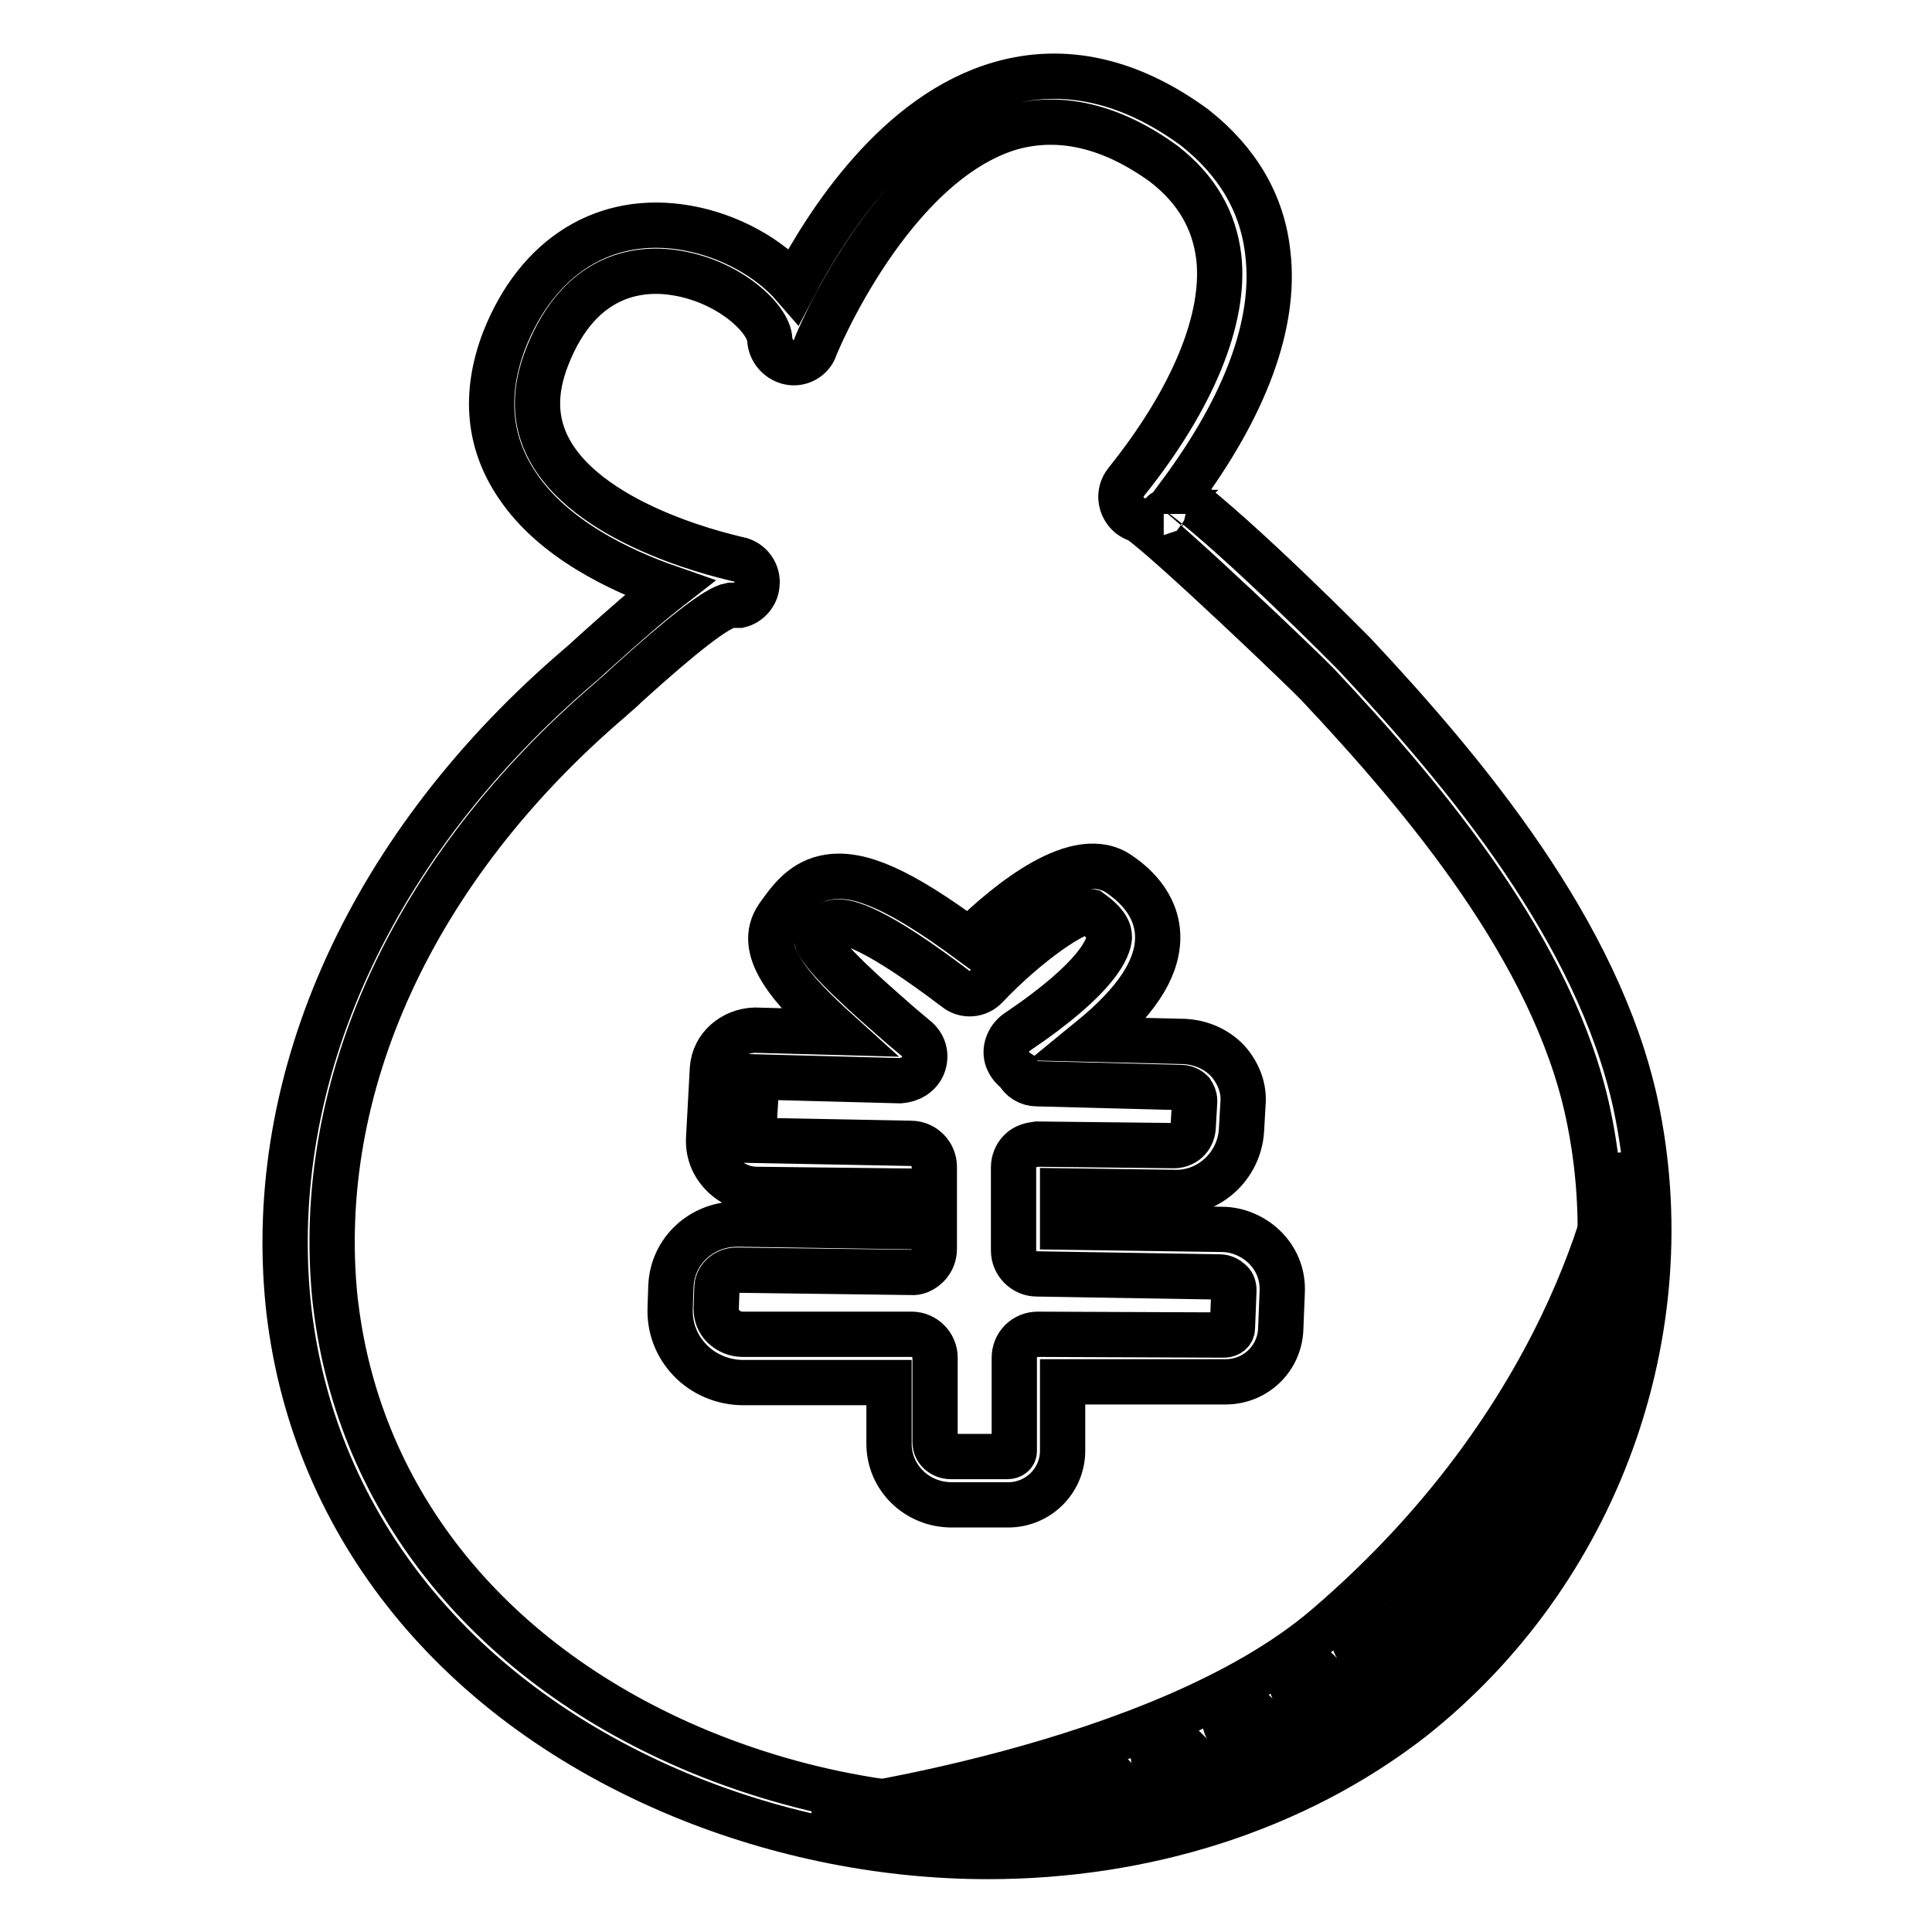 <?xml version="1.0" encoding="utf-8"?>
<!-- Svg Vector Icons : http://www.onlinewebfonts.com/icon -->
<!DOCTYPE svg PUBLIC "-//W3C//DTD SVG 1.1//EN" "http://www.w3.org/Graphics/SVG/1.1/DTD/svg11.dtd">
<svg version="1.1" xmlns="http://www.w3.org/2000/svg" xmlns:xlink="http://www.w3.org/1999/xlink" x="0px" y="0px" viewBox="0 0 256 256" enable-background="new 0 0 256 256" xml:space="preserve">
<g> <path stroke-width="6" fill-opacity="0" stroke="#000000"  d="M214.5,153.2c0,0-4.4,33-38.8,62.4c-21.9,18.7-67.6,24.6-67.6,24.6s53.1,13.8,82.9-20.4 C220.8,185.6,214.5,153.2,214.5,153.2z"/> <path stroke-width="6" fill-opacity="0" stroke="#000000"  d="M159.7,239.3c-0.5,0-1.1-0.2-1.5-0.6l-4.8-4.8c-0.8-0.8-0.8-2.1,0-2.9c0.8-0.8,2.1-0.8,2.9,0l4.8,4.8 c0.8,0.8,0.8,2.1,0,2.9C160.8,239.1,160.2,239.3,159.7,239.3z M149.7,242.5c-0.5,0-1.1-0.2-1.5-0.6l-4.8-4.8 c-0.8-0.8-0.8-2.1,0-2.9c0.8-0.8,2.1-0.8,2.9,0l4.8,4.8c0.8,0.8,0.8,2.1,0,2.9C150.8,242.3,150.3,242.5,149.7,242.5z M139.6,244.4 c-0.5,0-1.1-0.2-1.5-0.6l-4.8-4.8c-0.8-0.8-0.8-2.1,0-2.9c0.8-0.8,2.1-0.8,2.9,0l4.8,4.8c0.8,0.8,0.8,2.1,0,2.9 C140.6,244.2,140.1,244.4,139.6,244.4z M169.9,235.5c-0.5,0-1.1-0.2-1.5-0.6l-5.5-5.5c-0.8-0.8-0.8-2.1,0-2.9 c0.8-0.8,2.1-0.8,2.9,0l5.5,5.5c0.8,0.8,0.8,2.1,0,2.9C171,235.3,170.4,235.5,169.9,235.5z M178.3,230c-0.5,0-1.1-0.2-1.5-0.6 l-5.1-5.1c-0.8-0.8-0.8-2.1,0-2.9c0.8-0.8,2.1-0.8,2.9,0l5.1,5.1c0.8,0.8,0.8,2.1,0,2.9C179.4,229.9,178.9,230,178.3,230z  M187.2,224.8c-0.5,0-1.1-0.2-1.5-0.6l-5.7-5.7c-0.8-0.8-0.8-2.1,0-2.9c0.8-0.8,2.1-0.8,2.9,0l5.7,5.7c0.8,0.8,0.8,2.1,0,2.9 C188.2,224.5,187.7,224.8,187.2,224.8z M193.8,218.1c-0.5,0-1.1-0.2-1.5-0.6l-5.4-5.4c-0.8-0.8-0.8-2.1,0-2.9 c0.8-0.8,2.1-0.8,2.9,0l5.4,5.4c0.8,0.8,0.8,2.1,0,2.9C194.9,217.8,194.4,218.1,193.8,218.1z M199.9,212.4c-0.5,0-1.1-0.2-1.5-0.6 l-5.6-5.6c-0.8-0.8-0.8-2.1,0-2.9c0.8-0.8,2.1-0.8,2.9,0l5.6,5.6c0.8,0.8,0.8,2.1,0,2.9C201,212.2,200.5,212.4,199.9,212.4z  M205,205.2c-0.5,0-1.1-0.2-1.5-0.6l-5.4-5.4c-0.8-0.8-0.8-2.1,0-2.9c0.8-0.8,2.1-0.8,2.9,0l5.4,5.4c0.8,0.8,0.8,2.1,0,2.9 C206,205,205.5,205.2,205,205.2z M208.6,196.8c-0.5,0-1.1-0.2-1.5-0.6l-4.8-4.8c-0.8-0.8-0.8-2.1,0-2.9c0.8-0.8,2.1-0.8,2.9,0 l4.8,4.8c0.8,0.8,0.8,2.1,0,2.9C209.7,196.6,209.2,196.8,208.6,196.8z M212.5,188.4c-0.5,0-1.1-0.2-1.5-0.6l-4.8-4.8 c-0.8-0.8-0.8-2.1,0-2.9c0.8-0.8,2.1-0.8,2.9,0l4.8,4.8c0.8,0.8,0.8,2.1,0,2.9C213.6,188.2,213.1,188.4,212.5,188.4z"/> <path stroke-width="6" fill-opacity="0" stroke="#000000"  d="M130.9,246c-13.5,0-27.5-2.7-40.6-8.1c-29.7-12.3-48.6-35.6-52-64.1l-0.1-0.9c-3.1-30.2,11-61.2,38.7-84.8 c0.5-0.4,1.1-1,2-1.8c3.9-3.5,7.1-6.3,9.8-8.4c-6.6-2.3-15.4-6.5-20.1-13.5c-3.9-5.7-4.5-12.2-1.8-19.3 c4.4-11.2,13.4-16.8,24.2-14.9c5.7,1,11,4,14.2,7.7c4.4-8.4,13.7-22.9,27.4-26.8c8.4-2.4,17.1-0.5,25.7,5.8 c5.7,4.5,9,10.1,9.7,16.7c1.1,9.3-3,20.2-11.6,31.8c8,6,22.8,21,23,21.2c14.8,15.8,32.3,36.8,37.3,59.6 c6.5,30.2-5.1,62.2-29.7,81.6C171.5,239.8,151.6,246,130.9,246z M96.8,80.2C95,80.5,90.4,84.1,83,90.8c-0.9,0.9-1.7,1.5-2.1,1.9 C54.8,115,41.5,144,44.4,172.2l0.1,0.8c3.2,26.2,20.7,47.7,48.2,59.1c31.3,12.9,66.7,9.3,90.2-9.3c22.8-17.9,33.5-47.5,27.5-75.4 c-4.6-21.3-21.5-41.5-35.8-56.7c-1.5-1.6-20-19.3-23.7-21.8c-0.4-0.1-0.8-0.3-1.2-0.6c-1.3-1.1-1.6-3-0.5-4.4 c8.9-11.1,13.2-21.7,12.3-29.8c-0.6-4.9-2.9-9-7.3-12.4c-6.9-5-13.7-6.6-20.2-4.8C118,21.6,108,45.9,108,46.1 c-0.5,1.4-2,2.2-3.4,1.9c-1.4-0.3-2.5-1.5-2.6-3c-0.1-2.7-5.2-7.6-12.2-8.8c-4.5-0.8-12.8-0.4-17.3,11.1c-1.8,4.6-1.7,8.6,0.3,12.3 c5.7,10.5,24.7,14.4,25,14.5c1.6,0.3,2.7,1.8,2.5,3.4c-0.1,1.3-1.1,2.4-2.3,2.7C97.6,80.2,97.2,80.2,96.8,80.2z M154.2,67.9 c-0.1,0.1-0.1,0.1-0.1,0.2C154.1,68,154.1,67.9,154.2,67.9z"/> <path stroke-width="6" fill-opacity="0" stroke="#000000"  d="M133.6,199.4h-7.5c-4.6,0-8.3-3.6-8.3-8.1v-8.1l-19.3,0c-2.7,0-5.3-1.1-7.1-3c-1.8-1.9-2.7-4.3-2.6-6.9 l0.1-2.9c0.2-4.6,4-8.2,8.8-8.2h0.2l20,0.3v-4.7l-17.6-0.2c-1.8,0-3.5-0.8-4.7-2.1c-1.2-1.3-1.8-2.9-1.7-4.7l0.5-9.2 c0.2-2.9,2.7-5,5.6-5.1l11.1,0.3c-6.3-5.7-11.1-11-8-15.4c1.5-2.1,3.3-4.7,6.8-5.2c4.1-0.6,9.4,1.7,18.5,8.4 c5.2-5.1,14.5-12.7,20-8.7c1.3,0.9,5.1,3.7,5,8.5c-0.1,4.1-2.9,8.4-8.9,13.3l12.4,0.3c2.2,0.1,4.3,1,5.8,2.6c1.4,1.6,2.2,3.6,2,5.7 l-0.2,3.5c-0.3,4.7-4.3,8.4-9,8.2l-14.7-0.2v4.8l21.1,0.3c2.2,0,4.4,1,5.9,2.6c1.5,1.6,2.2,3.6,2.1,5.7l-0.2,5 c-0.2,3.9-3.4,6.9-7.3,6.9l-21.6,0v9.3C140.7,196.3,137.5,199.4,133.6,199.4z M97.6,168.3c-1.4,0-2.5,1-2.6,2.2l-0.1,2.9 c0,0.9,0.3,1.7,0.9,2.3c0.7,0.7,1.6,1.1,2.6,1.1l22.4,0c1.7,0,3.1,1.4,3.1,3.1v11.2c0,1.1,1,1.9,2.1,1.9h7.5c0.5,0,0.9-0.3,0.9-0.7 v-12.4c0-0.8,0.3-1.6,0.9-2.2c0.6-0.6,1.4-0.9,2.2-0.9l24.7,0.1c0.6,0,1.1-0.4,1.1-0.9l0.2-5c0-0.6-0.2-1-0.5-1.2 c-0.4-0.4-0.9-0.6-1.4-0.6l-24.2-0.4c-1.7,0-3.1-1.4-3.1-3.1v-11c0-0.8,0.3-1.6,0.9-2.2c0.6-0.6,1.4-0.8,2.2-0.9l17.9,0.2 c1.6,0.1,2.7-1,2.8-2.4l0.2-3.5c0-0.5-0.2-0.9-0.4-1.2c-0.4-0.4-0.9-0.6-1.4-0.6l-19.1-0.5c-1.1,0-2.1-0.6-2.6-1.6 c-0.6-0.4-1-0.9-1.3-1.6c-0.5-1.3,0.1-2.8,1.2-3.6c11-7.4,12.2-11.3,12.3-12.6c0-0.8-0.3-1.8-2.5-3.4c-1.8-0.4-8.5,4.3-13.8,9.9 c-1.1,1.2-2.9,1.3-4.1,0.3c-10.3-7.8-14.3-9.1-16-8.8c-0.7,0.1-1.3,0.7-2.4,2.3c0.8,2.4,7.4,8.1,10.7,11c0.9,0.8,1.8,1.5,2.6,2.2 c1,0.9,1.3,2.2,0.8,3.5c-0.5,1.2-1.7,1.9-3,2l-19-0.5l-0.5,8.4l20.9,0.4c1.7,0,3.1,1.4,3.1,3.1v10.9c0,0.8-0.3,1.6-0.9,2.2 c-0.6,0.6-1.4,1-2.2,0.9L97.6,168.3C97.7,168.3,97.7,168.3,97.6,168.3L97.6,168.3z"/></g>
</svg>